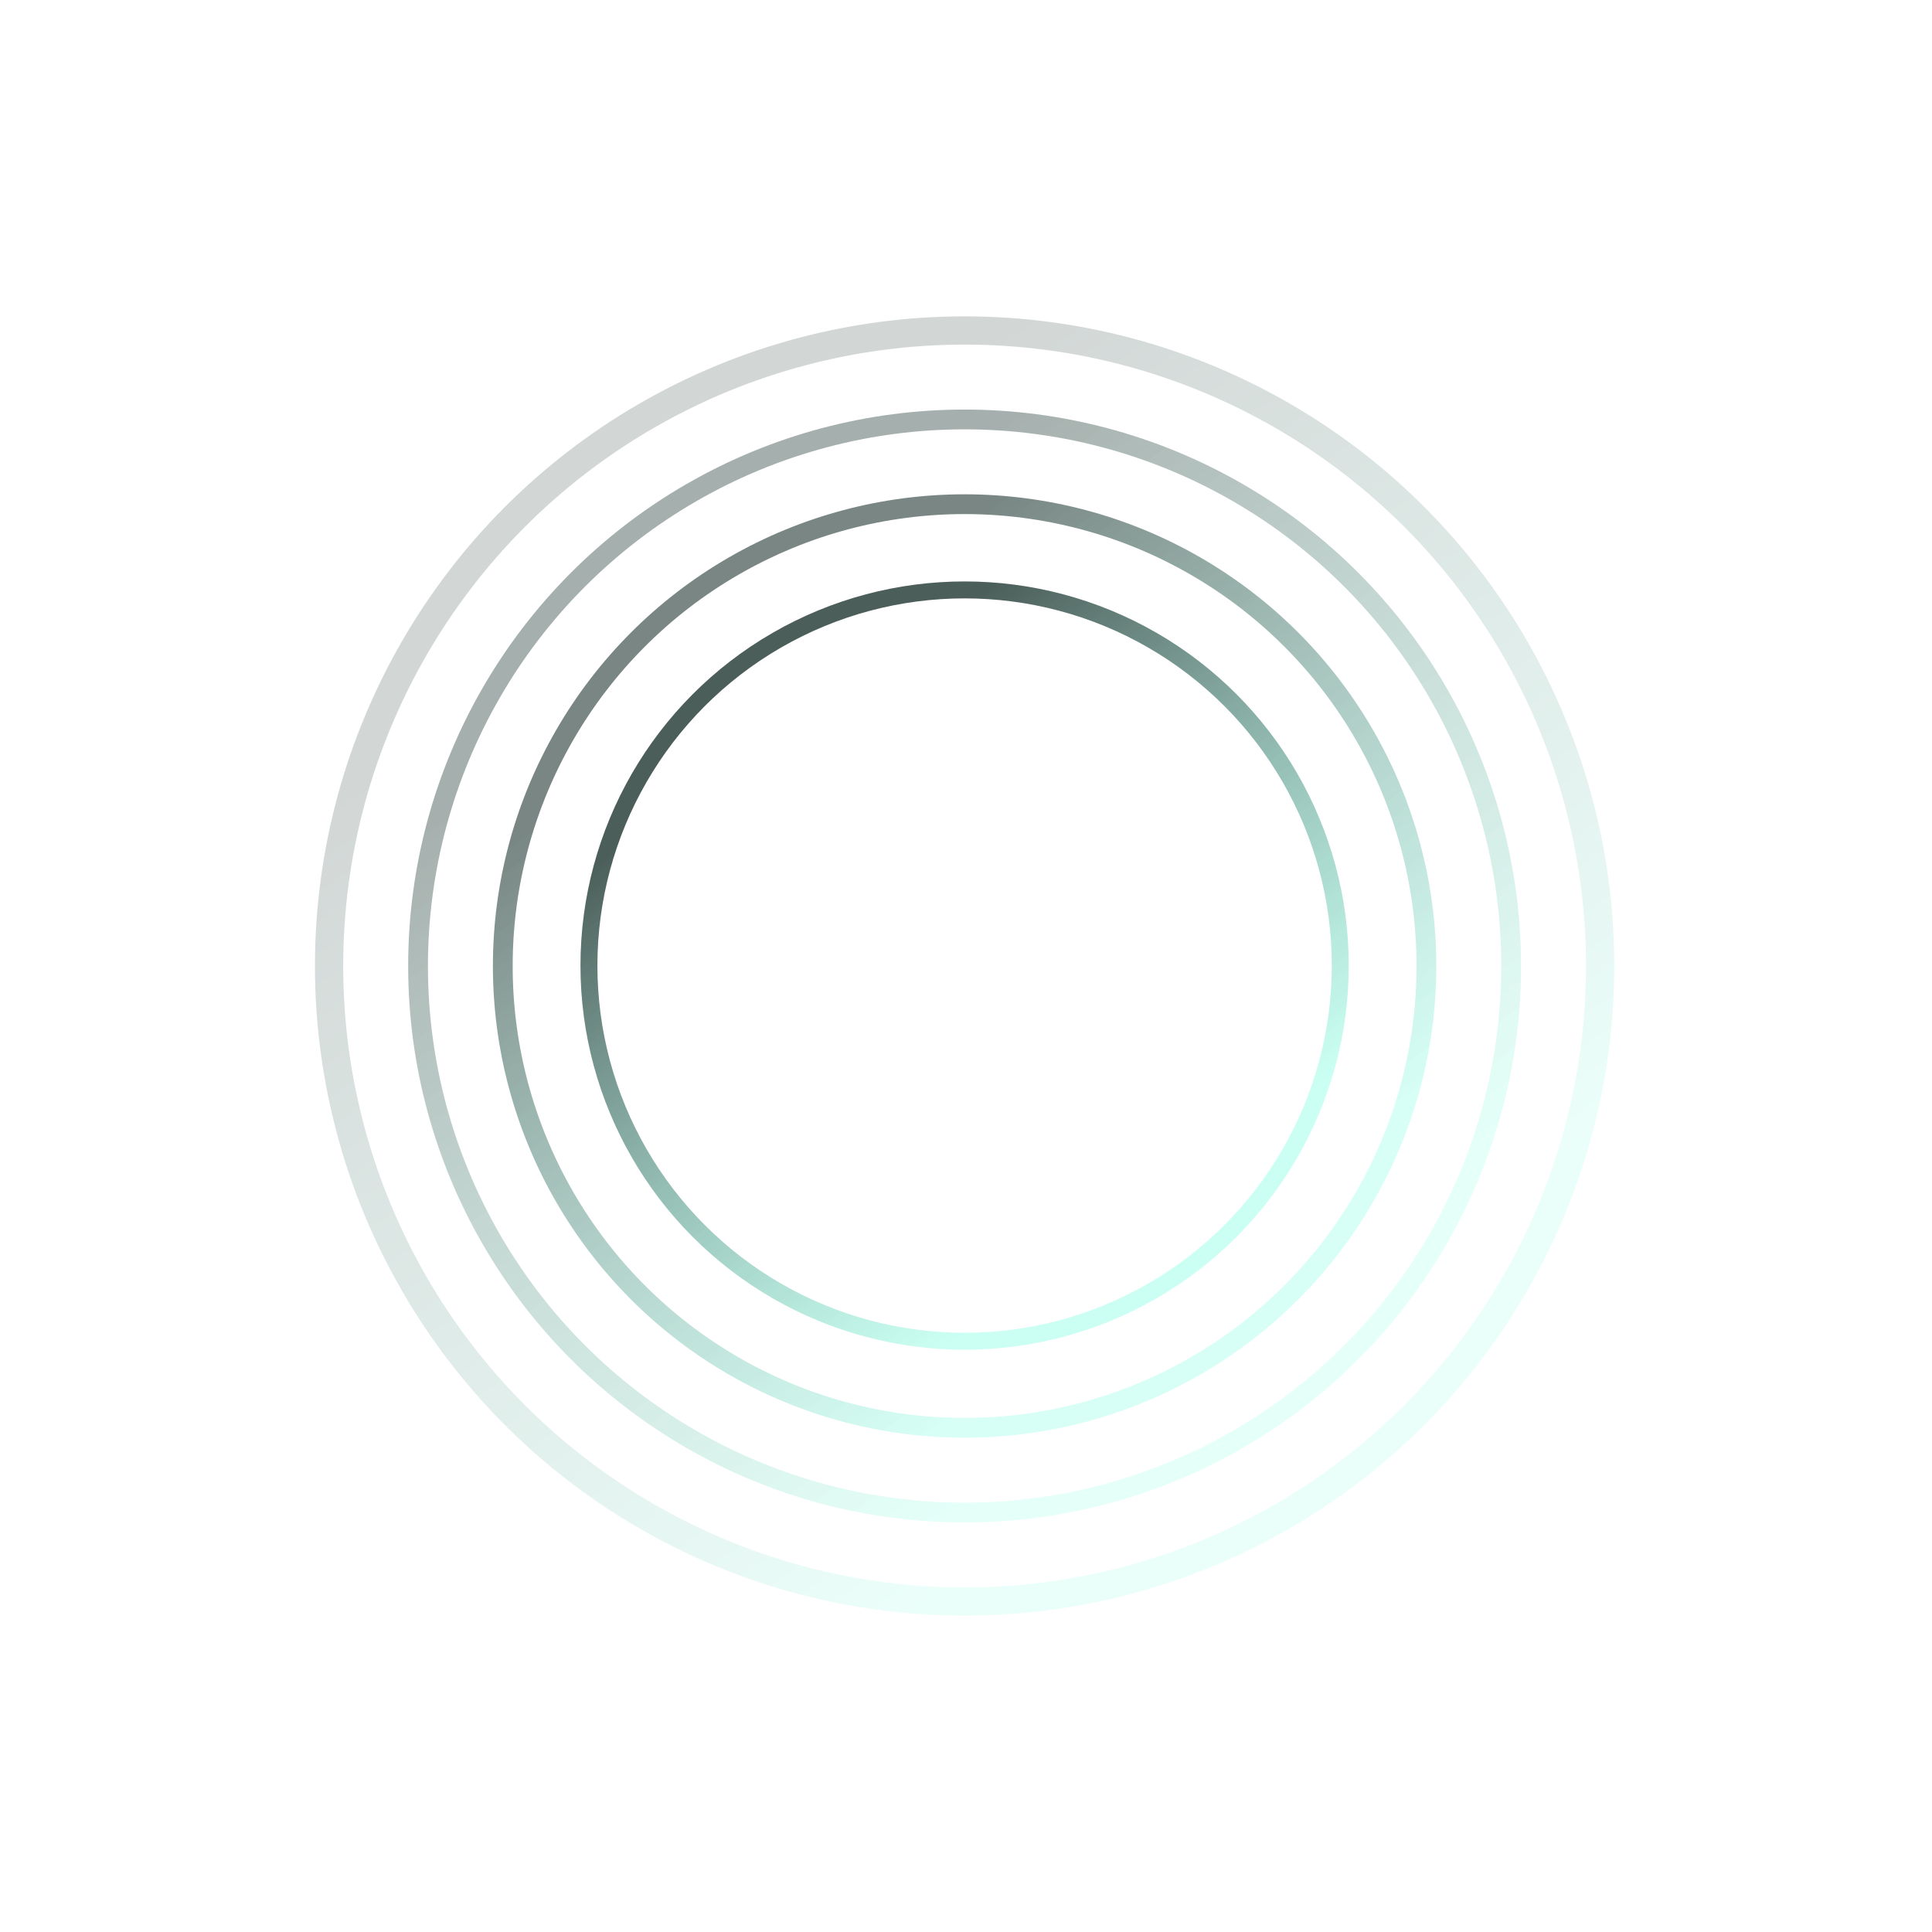 <svg width="684" height="684" viewBox="0 0 684 684" fill="none" xmlns="http://www.w3.org/2000/svg">
<g opacity="0.2" filter="url(#filter0_f_2003_8511)">
<circle cx="341.506" cy="342.001" r="225" stroke="url(#paint0_linear_2003_8511)" stroke-width="10"/>
</g>
<g opacity="0.4" filter="url(#filter1_f_2003_8511)">
<circle cx="341.506" cy="342" r="193.5" stroke="url(#paint1_linear_2003_8511)" stroke-width="7"/>
</g>
<g opacity="0.6" filter="url(#filter2_f_2003_8511)">
<circle cx="341.506" cy="342.001" r="163.5" stroke="url(#paint2_linear_2003_8511)" stroke-width="7"/>
</g>
<g opacity="0.8" filter="url(#filter3_f_2003_8511)">
<circle cx="341.506" cy="341.848" r="133" stroke="url(#paint3_linear_2003_8511)" stroke-width="6"/>
</g>
<defs>
<filter id="filter0_f_2003_8511" x="67.506" y="68.001" width="548" height="548" filterUnits="userSpaceOnUse" color-interpolation-filters="sRGB">
<feFlood flood-opacity="0" result="BackgroundImageFix"/>
<feBlend mode="normal" in="SourceGraphic" in2="BackgroundImageFix" result="shape"/>
<feGaussianBlur stdDeviation="22" result="effect1_foregroundBlur_2003_8511"/>
</filter>
<filter id="filter1_f_2003_8511" x="100.506" y="101" width="482" height="482" filterUnits="userSpaceOnUse" color-interpolation-filters="sRGB">
<feFlood flood-opacity="0" result="BackgroundImageFix"/>
<feBlend mode="normal" in="SourceGraphic" in2="BackgroundImageFix" result="shape"/>
<feGaussianBlur stdDeviation="22" result="effect1_foregroundBlur_2003_8511"/>
</filter>
<filter id="filter2_f_2003_8511" x="110.506" y="111.001" width="462" height="462" filterUnits="userSpaceOnUse" color-interpolation-filters="sRGB">
<feFlood flood-opacity="0" result="BackgroundImageFix"/>
<feBlend mode="normal" in="SourceGraphic" in2="BackgroundImageFix" result="shape"/>
<feGaussianBlur stdDeviation="32" result="effect1_foregroundBlur_2003_8511"/>
</filter>
<filter id="filter3_f_2003_8511" x="161.506" y="161.848" width="360" height="360" filterUnits="userSpaceOnUse" color-interpolation-filters="sRGB">
<feFlood flood-opacity="0" result="BackgroundImageFix"/>
<feBlend mode="normal" in="SourceGraphic" in2="BackgroundImageFix" result="shape"/>
<feGaussianBlur stdDeviation="22" result="effect1_foregroundBlur_2003_8511"/>
</filter>
<linearGradient id="paint0_linear_2003_8511" x1="136.506" y1="270.001" x2="341.506" y2="562.001" gradientUnits="userSpaceOnUse">
<stop stop-color="#1F3631"/>
<stop offset="1" stop-color="#9DFFE7"/>
</linearGradient>
<linearGradient id="paint1_linear_2003_8511" x1="164.461" y1="279.819" x2="341.506" y2="532" gradientUnits="userSpaceOnUse">
<stop stop-color="#1F3631"/>
<stop offset="1" stop-color="#9DFFE7" stop-opacity="0.68"/>
</linearGradient>
<linearGradient id="paint2_linear_2003_8511" x1="192.415" y1="289.637" x2="341.506" y2="502.001" gradientUnits="userSpaceOnUse">
<stop stop-color="#1F3631"/>
<stop offset="1" stop-color="#9DFFE7" stop-opacity="0.68"/>
</linearGradient>
<linearGradient id="paint3_linear_2003_8511" x1="220.37" y1="299.303" x2="341.506" y2="471.848" gradientUnits="userSpaceOnUse">
<stop stop-color="#1F3631"/>
<stop offset="1" stop-color="#9DFFE7" stop-opacity="0.68"/>
</linearGradient>
</defs>
</svg>
